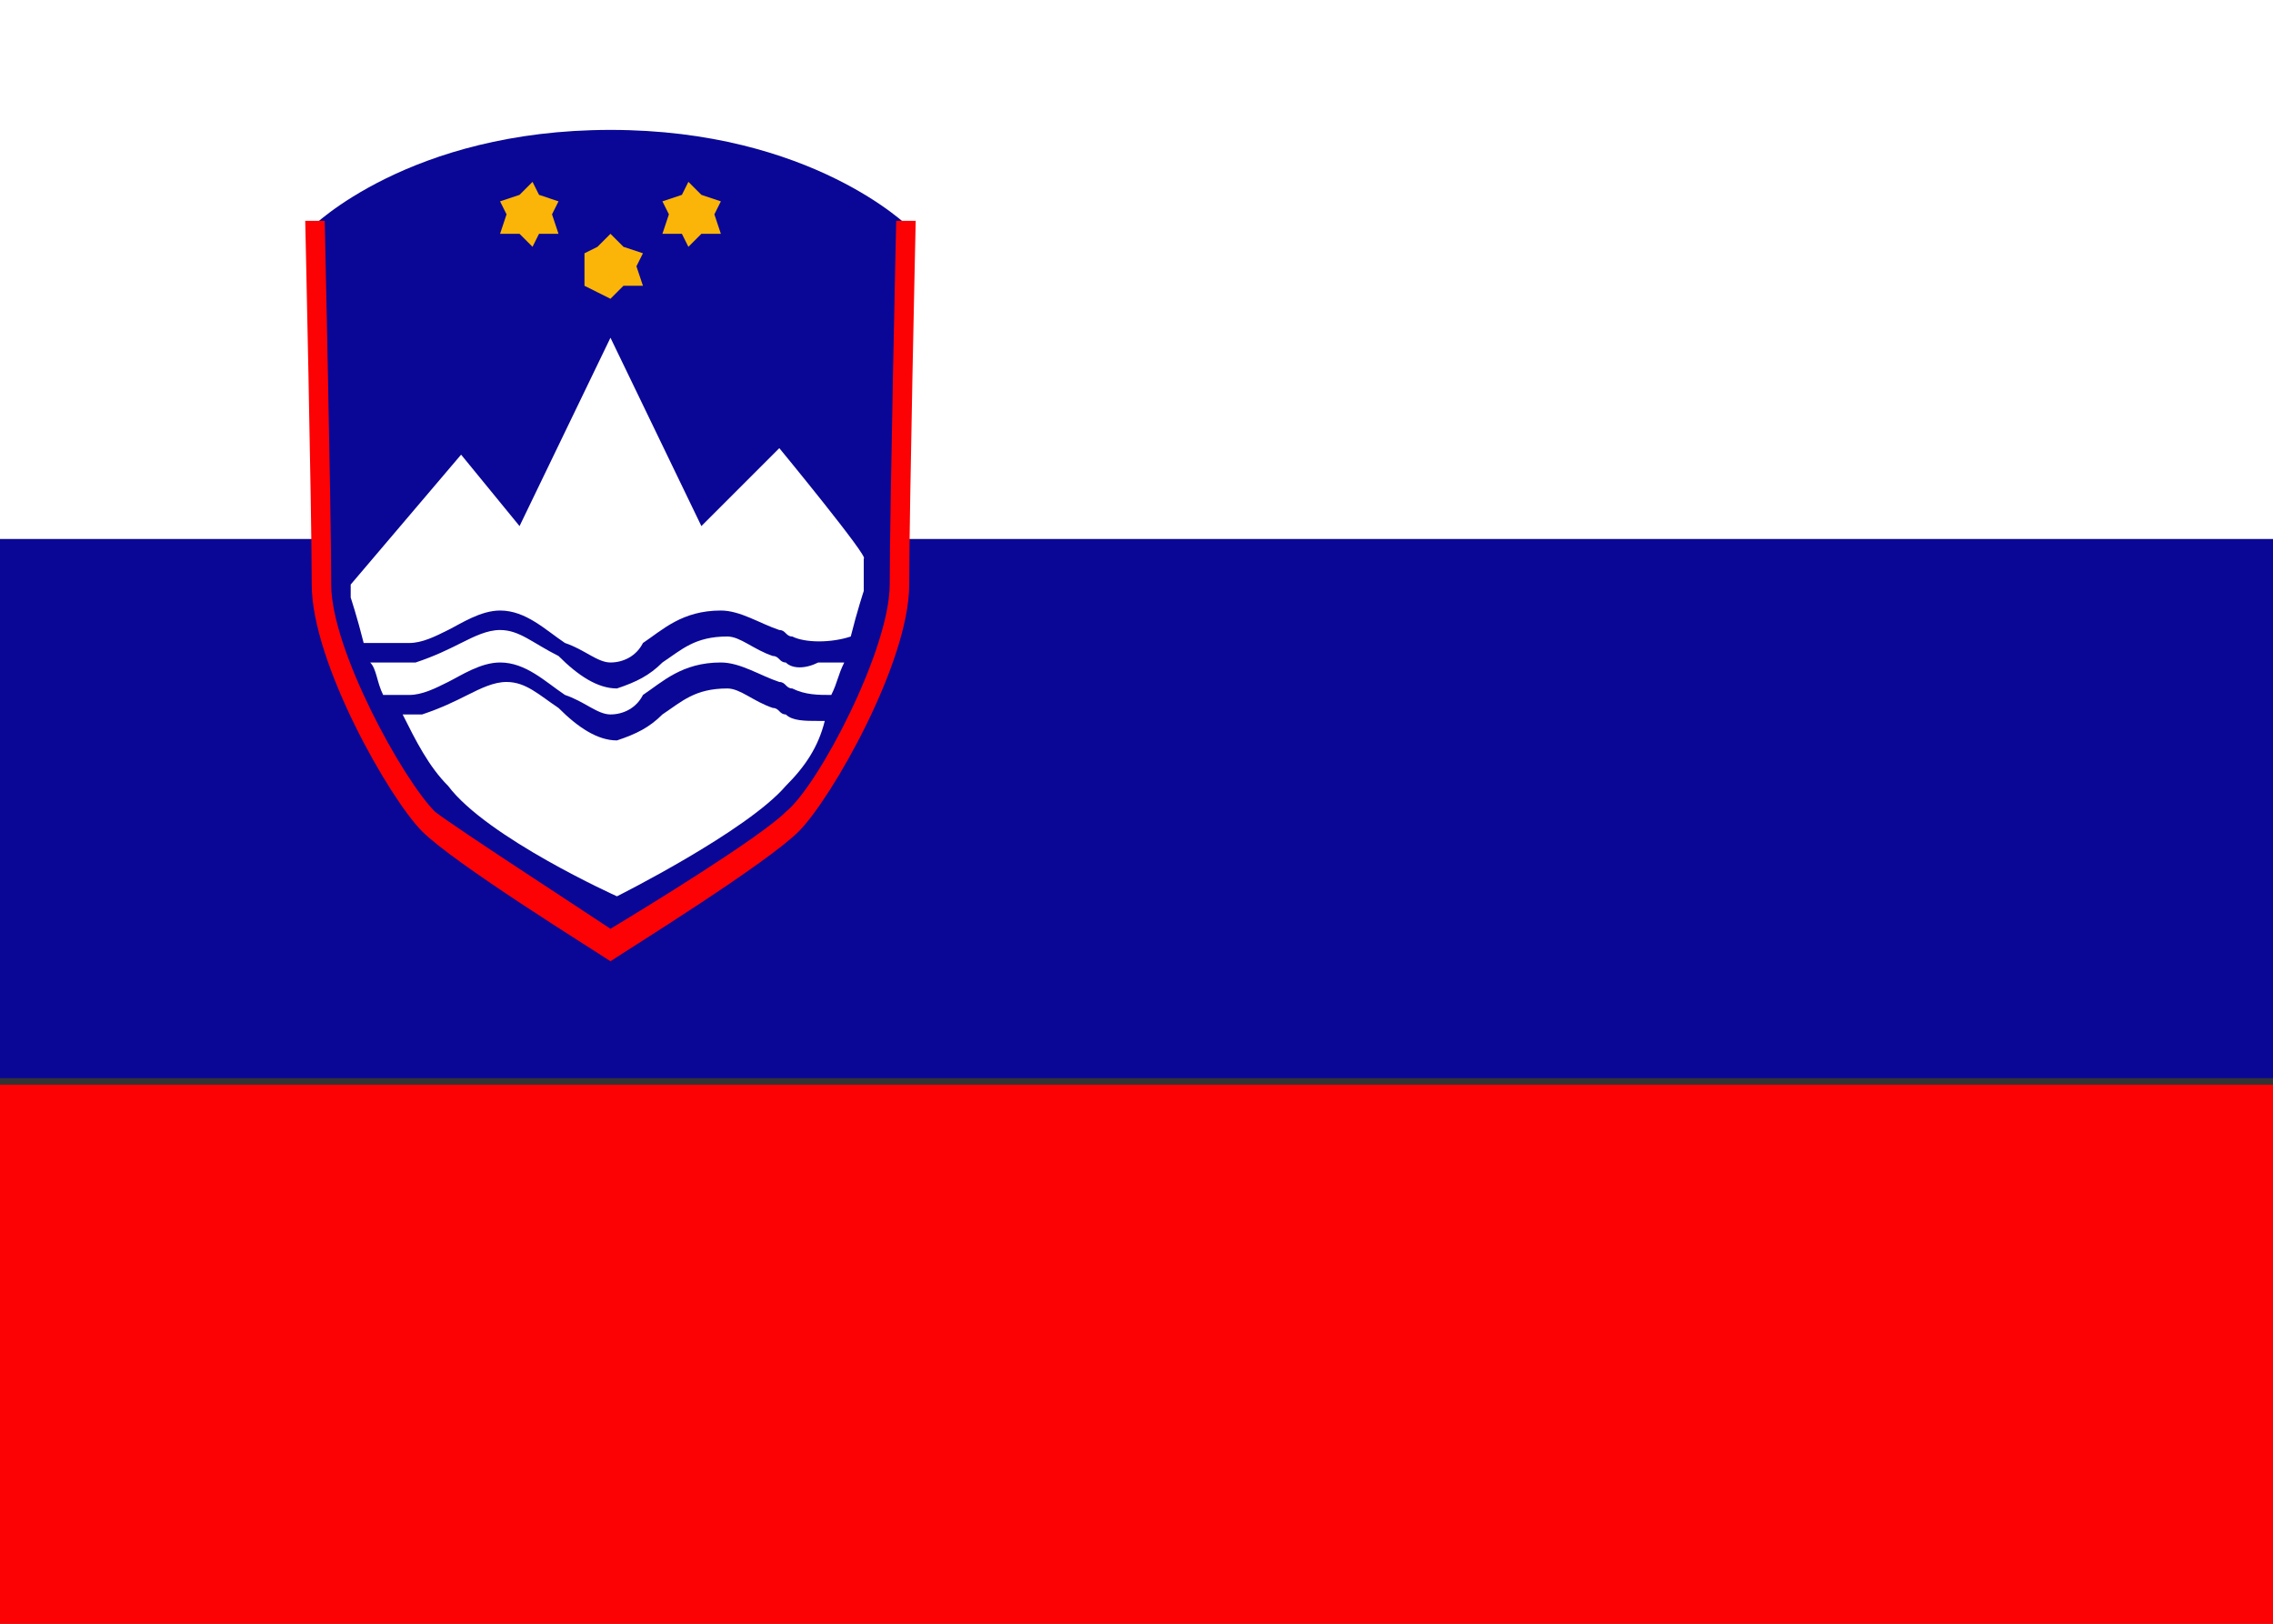 <?xml version="1.0" encoding="utf-8"?>
<!-- Generator: Adobe Illustrator 28.0.0, SVG Export Plug-In . SVG Version: 6.00 Build 0)  -->
<svg version="1.1" id="Layer_2_00000125602879342801877940000002718590519678282675_"
	 xmlns="http://www.w3.org/2000/svg" xmlns:xlink="http://www.w3.org/1999/xlink" x="0px" y="0px" viewBox="0 0 35 25"
	 style="enable-background:new 0 0 35 25;" xml:space="preserve">
<rect x="0" y="0" width="35" height="25" fill="#333333" stroke="none"/>
<style type="text/css">
	.st0{fill:#FFFFFF;}
	.st1{fill:#0A0796;}
	.st2{fill:#FC0204;}
	.st3{fill:#FBB508;}
</style>
<g id="flags">
	<rect y="0" class="st0" width="35" height="8.3"/>
	<rect y="8.3" class="st1" width="35" height="8.3"/>
	<rect y="16.7" class="st2" width="35" height="8.3"/>
	<path class="st1" d="M9.4,14.5c0,0-2.3-1.1-3-2C5.3,11,4.9,9,4.9,9L4.8,3.5c0,0,1.5-1.5,4.6-1.5S14,3.5,14,3.5L13.9,9
		c0,0-0.4,2-1.5,3.5C11.7,13.3,9.4,14.5,9.4,14.5L9.4,14.5z"/>
	<path class="st2" d="M13.8,3.4c0,0-0.1,4.5-0.1,5.6c0,1-1.1,3.1-1.6,3.5c-0.4,0.4-2.2,1.5-2.7,1.8c-0.6-0.4-2.3-1.5-2.7-1.8
		C6.2,12,5.1,10,5.1,9C5.1,7.9,5,3.4,5,3.4l-0.3,0c0,0,0.1,4.5,0.1,5.6c0,1.2,1.2,3.3,1.7,3.8c0.5,0.5,2.6,1.8,2.9,2l0,0l0,0
		c0.3-0.2,2.4-1.5,2.9-2c0.5-0.5,1.7-2.6,1.7-3.8c0-1.1,0.1-5.6,0.1-5.6C14.2,3.4,13.8,3.4,13.8,3.4z"/>
	<path class="st0" d="M12.1,10.2c-0.1,0-0.1-0.1-0.2-0.1c-0.3-0.1-0.5-0.3-0.7-0.3c-0.5,0-0.7,0.2-1,0.4c-0.2,0.2-0.4,0.3-0.7,0.4
		c0,0,0,0,0,0c-0.3,0-0.6-0.2-0.9-0.5C8.2,9.9,8,9.7,7.7,9.7c-0.2,0-0.4,0.1-0.6,0.2c-0.2,0.1-0.4,0.2-0.7,0.3c-0.2,0-0.4,0-0.7,0
		c0.1,0.1,0.1,0.3,0.2,0.5c0.1,0,0.3,0,0.4,0c0.2,0,0.4-0.1,0.6-0.2c0.2-0.1,0.5-0.3,0.8-0.3c0.4,0,0.7,0.3,1,0.5
		C9,10.8,9.2,11,9.4,11c0.2,0,0.4-0.1,0.5-0.3c0.3-0.2,0.6-0.5,1.2-0.5c0.3,0,0.6,0.2,0.9,0.3c0.1,0,0.1,0.1,0.2,0.1
		c0.2,0.1,0.4,0.1,0.6,0.1c0.1-0.2,0.1-0.3,0.2-0.5c-0.1,0-0.3,0-0.4,0C12.4,10.3,12.2,10.3,12.1,10.2L12.1,10.2z"/>
	<path class="st0" d="M12.1,11c-0.1,0-0.1-0.1-0.2-0.1c-0.3-0.1-0.5-0.3-0.7-0.3c-0.5,0-0.7,0.2-1,0.4c-0.2,0.2-0.4,0.3-0.7,0.4
		c0,0,0,0,0,0c-0.3,0-0.6-0.2-0.9-0.5c-0.3-0.2-0.5-0.4-0.8-0.4c-0.2,0-0.4,0.1-0.6,0.2c-0.2,0.1-0.4,0.2-0.7,0.3
		c-0.1,0-0.2,0-0.3,0c0.2,0.4,0.4,0.8,0.7,1.1c0.6,0.8,2.6,1.7,2.6,1.7s2-1,2.6-1.7c0.3-0.3,0.5-0.6,0.6-1c0,0,0,0-0.1,0
		C12.4,11.1,12.2,11.1,12.1,11L12.1,11z"/>
	<path class="st0" d="M12,6.9l-1.2,1.2L9.4,5.2L8,8.1L7.1,7L5.4,9v0.2c0,0,0.1,0.3,0.2,0.7c0.3,0,0.5,0,0.7,0s0.4-0.1,0.6-0.2
		c0.2-0.1,0.5-0.3,0.8-0.3c0.4,0,0.7,0.3,1,0.5C9,10,9.2,10.2,9.4,10.2c0.2,0,0.4-0.1,0.5-0.3c0.3-0.2,0.6-0.5,1.2-0.5
		c0.3,0,0.6,0.2,0.9,0.3c0.1,0,0.1,0.1,0.2,0.1c0.2,0.1,0.6,0.1,0.9,0c0.1-0.4,0.2-0.7,0.2-0.7l0-0.5C13.4,8.6,12,6.9,12,6.9z"/>
	<polygon class="st3" points="9.6,4.4 9.4,4.6 9.2,4.5 9,4.4 9,4.1 9,3.9 9.2,3.8 9.4,3.6 9.6,3.8 9.9,3.9 9.8,4.1 9.9,4.4 	"/>
	<polygon class="st3" points="8.3,3.6 8.2,3.8 8,3.6 7.7,3.6 7.8,3.3 7.7,3.1 8,3 8.2,2.8 8.3,3 8.6,3.1 8.5,3.3 8.6,3.6 	"/>
	<polygon class="st3" points="10.8,3.6 10.6,3.8 10.5,3.6 10.2,3.6 10.3,3.3 10.2,3.1 10.5,3 10.6,2.8 10.8,3 11.1,3.1 11,3.3 
		11.1,3.6 	"/>
</g>
</svg>
